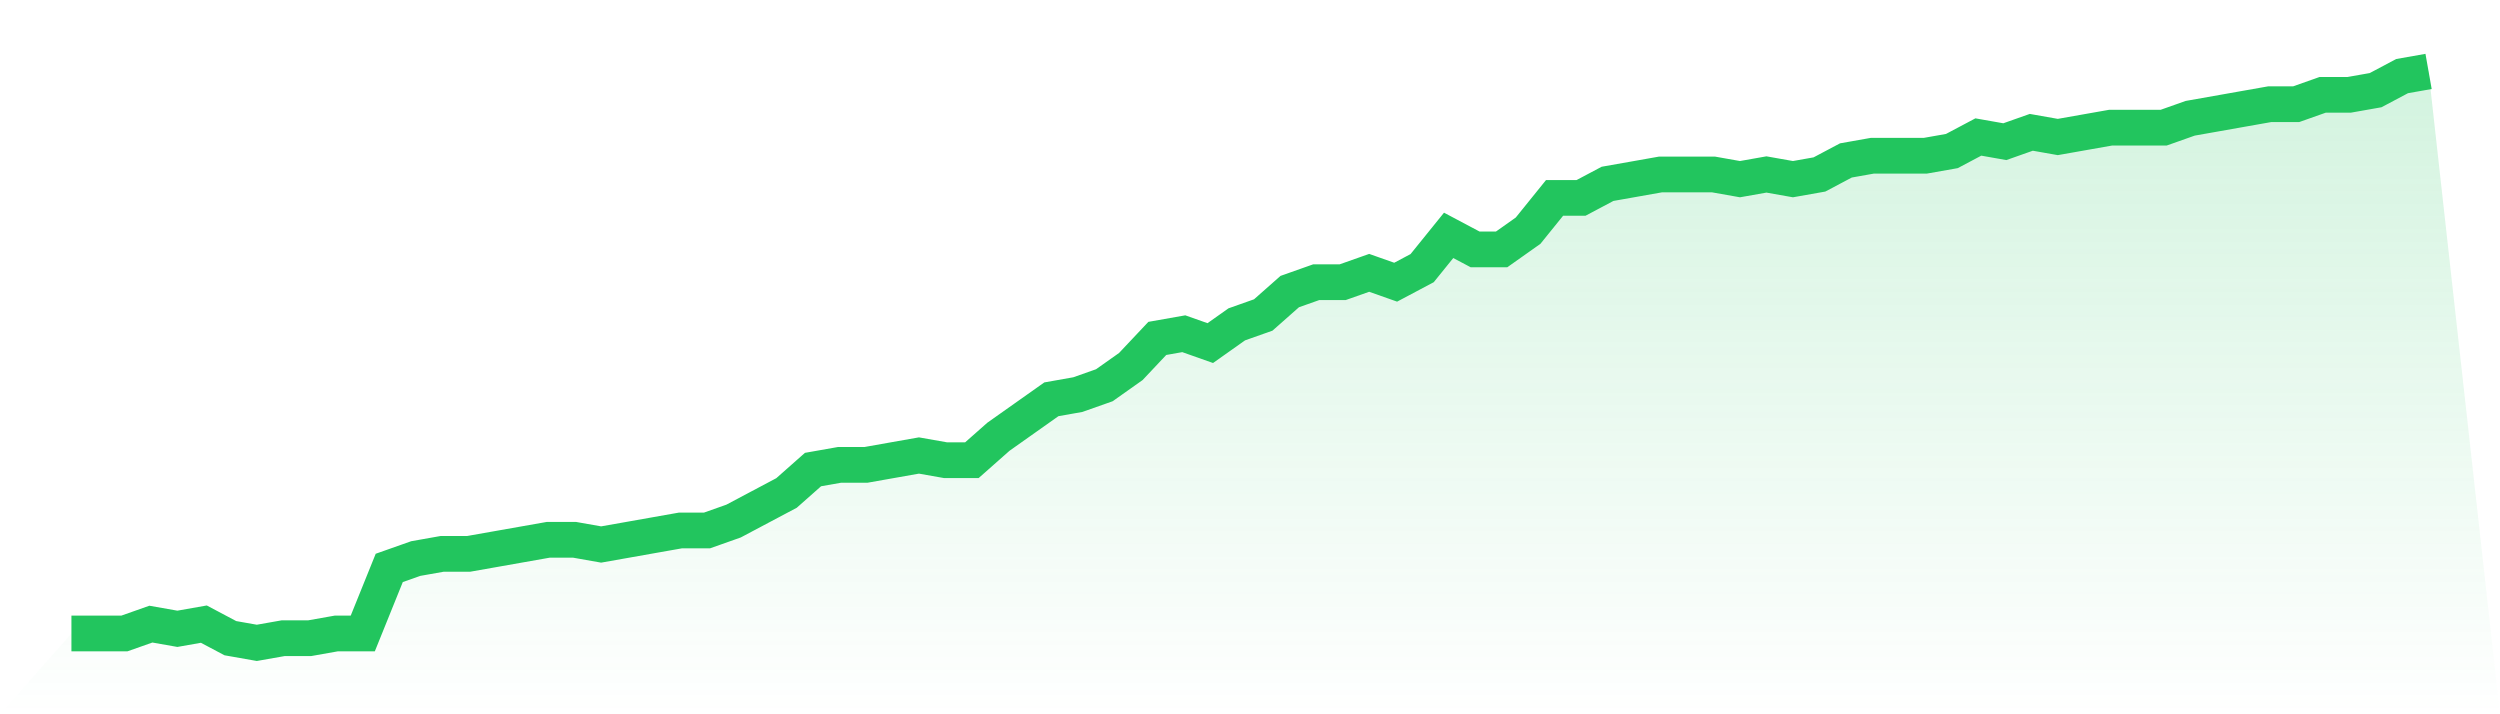<svg viewBox="0 0 140 40" xmlns="http://www.w3.org/2000/svg">
<defs>
<linearGradient id="gradient" x1="0" x2="0" y1="0" y2="1">
<stop offset="0%" stop-color="#22c55e" stop-opacity="0.2"/>
<stop offset="100%" stop-color="#22c55e" stop-opacity="0"/>
</linearGradient>
</defs>
<path d="M4,35.475 L4,35.475 L5.483,35.475 L6.966,35.475 L8.449,34.951 L9.933,35.213 L11.416,34.951 L12.899,35.738 L14.382,36 L15.865,35.738 L17.348,35.738 L18.831,35.475 L20.315,35.475 L21.798,31.803 L23.281,31.279 L24.764,31.016 L26.247,31.016 L27.73,30.754 L29.213,30.492 L30.697,30.23 L32.18,30.23 L33.663,30.492 L35.146,30.23 L36.629,29.967 L38.112,29.705 L39.596,29.705 L41.079,29.18 L42.562,28.393 L44.045,27.607 L45.528,26.295 L47.011,26.033 L48.494,26.033 L49.978,25.77 L51.461,25.508 L52.944,25.77 L54.427,25.77 L55.91,24.459 L57.393,23.41 L58.876,22.361 L60.36,22.098 L61.843,21.574 L63.326,20.525 L64.809,18.951 L66.292,18.689 L67.775,19.213 L69.258,18.164 L70.742,17.639 L72.225,16.328 L73.708,15.803 L75.191,15.803 L76.674,15.279 L78.157,15.803 L79.64,15.016 L81.124,13.18 L82.607,13.967 L84.09,13.967 L85.573,12.918 L87.056,11.082 L88.539,11.082 L90.022,10.295 L91.506,10.033 L92.989,9.77 L94.472,9.77 L95.955,9.77 L97.438,10.033 L98.921,9.77 L100.404,10.033 L101.888,9.77 L103.371,8.984 L104.854,8.721 L106.337,8.721 L107.82,8.721 L109.303,8.459 L110.787,7.672 L112.27,7.934 L113.753,7.41 L115.236,7.672 L116.719,7.41 L118.202,7.148 L119.685,7.148 L121.169,7.148 L122.652,6.623 L124.135,6.361 L125.618,6.098 L127.101,5.836 L128.584,5.836 L130.067,5.311 L131.551,5.311 L133.034,5.049 L134.517,4.262 L136,4 L140,40 L0,40 z" fill="url(#gradient)"/>
<path d="M4,35.475 L4,35.475 L5.483,35.475 L6.966,35.475 L8.449,34.951 L9.933,35.213 L11.416,34.951 L12.899,35.738 L14.382,36 L15.865,35.738 L17.348,35.738 L18.831,35.475 L20.315,35.475 L21.798,31.803 L23.281,31.279 L24.764,31.016 L26.247,31.016 L27.73,30.754 L29.213,30.492 L30.697,30.23 L32.18,30.23 L33.663,30.492 L35.146,30.23 L36.629,29.967 L38.112,29.705 L39.596,29.705 L41.079,29.18 L42.562,28.393 L44.045,27.607 L45.528,26.295 L47.011,26.033 L48.494,26.033 L49.978,25.77 L51.461,25.508 L52.944,25.77 L54.427,25.77 L55.91,24.459 L57.393,23.41 L58.876,22.361 L60.36,22.098 L61.843,21.574 L63.326,20.525 L64.809,18.951 L66.292,18.689 L67.775,19.213 L69.258,18.164 L70.742,17.639 L72.225,16.328 L73.708,15.803 L75.191,15.803 L76.674,15.279 L78.157,15.803 L79.64,15.016 L81.124,13.18 L82.607,13.967 L84.09,13.967 L85.573,12.918 L87.056,11.082 L88.539,11.082 L90.022,10.295 L91.506,10.033 L92.989,9.77 L94.472,9.77 L95.955,9.77 L97.438,10.033 L98.921,9.77 L100.404,10.033 L101.888,9.77 L103.371,8.984 L104.854,8.721 L106.337,8.721 L107.82,8.721 L109.303,8.459 L110.787,7.672 L112.27,7.934 L113.753,7.41 L115.236,7.672 L116.719,7.41 L118.202,7.148 L119.685,7.148 L121.169,7.148 L122.652,6.623 L124.135,6.361 L125.618,6.098 L127.101,5.836 L128.584,5.836 L130.067,5.311 L131.551,5.311 L133.034,5.049 L134.517,4.262 L136,4" fill="none" stroke="#22c55e" stroke-width="2"/>
</svg>